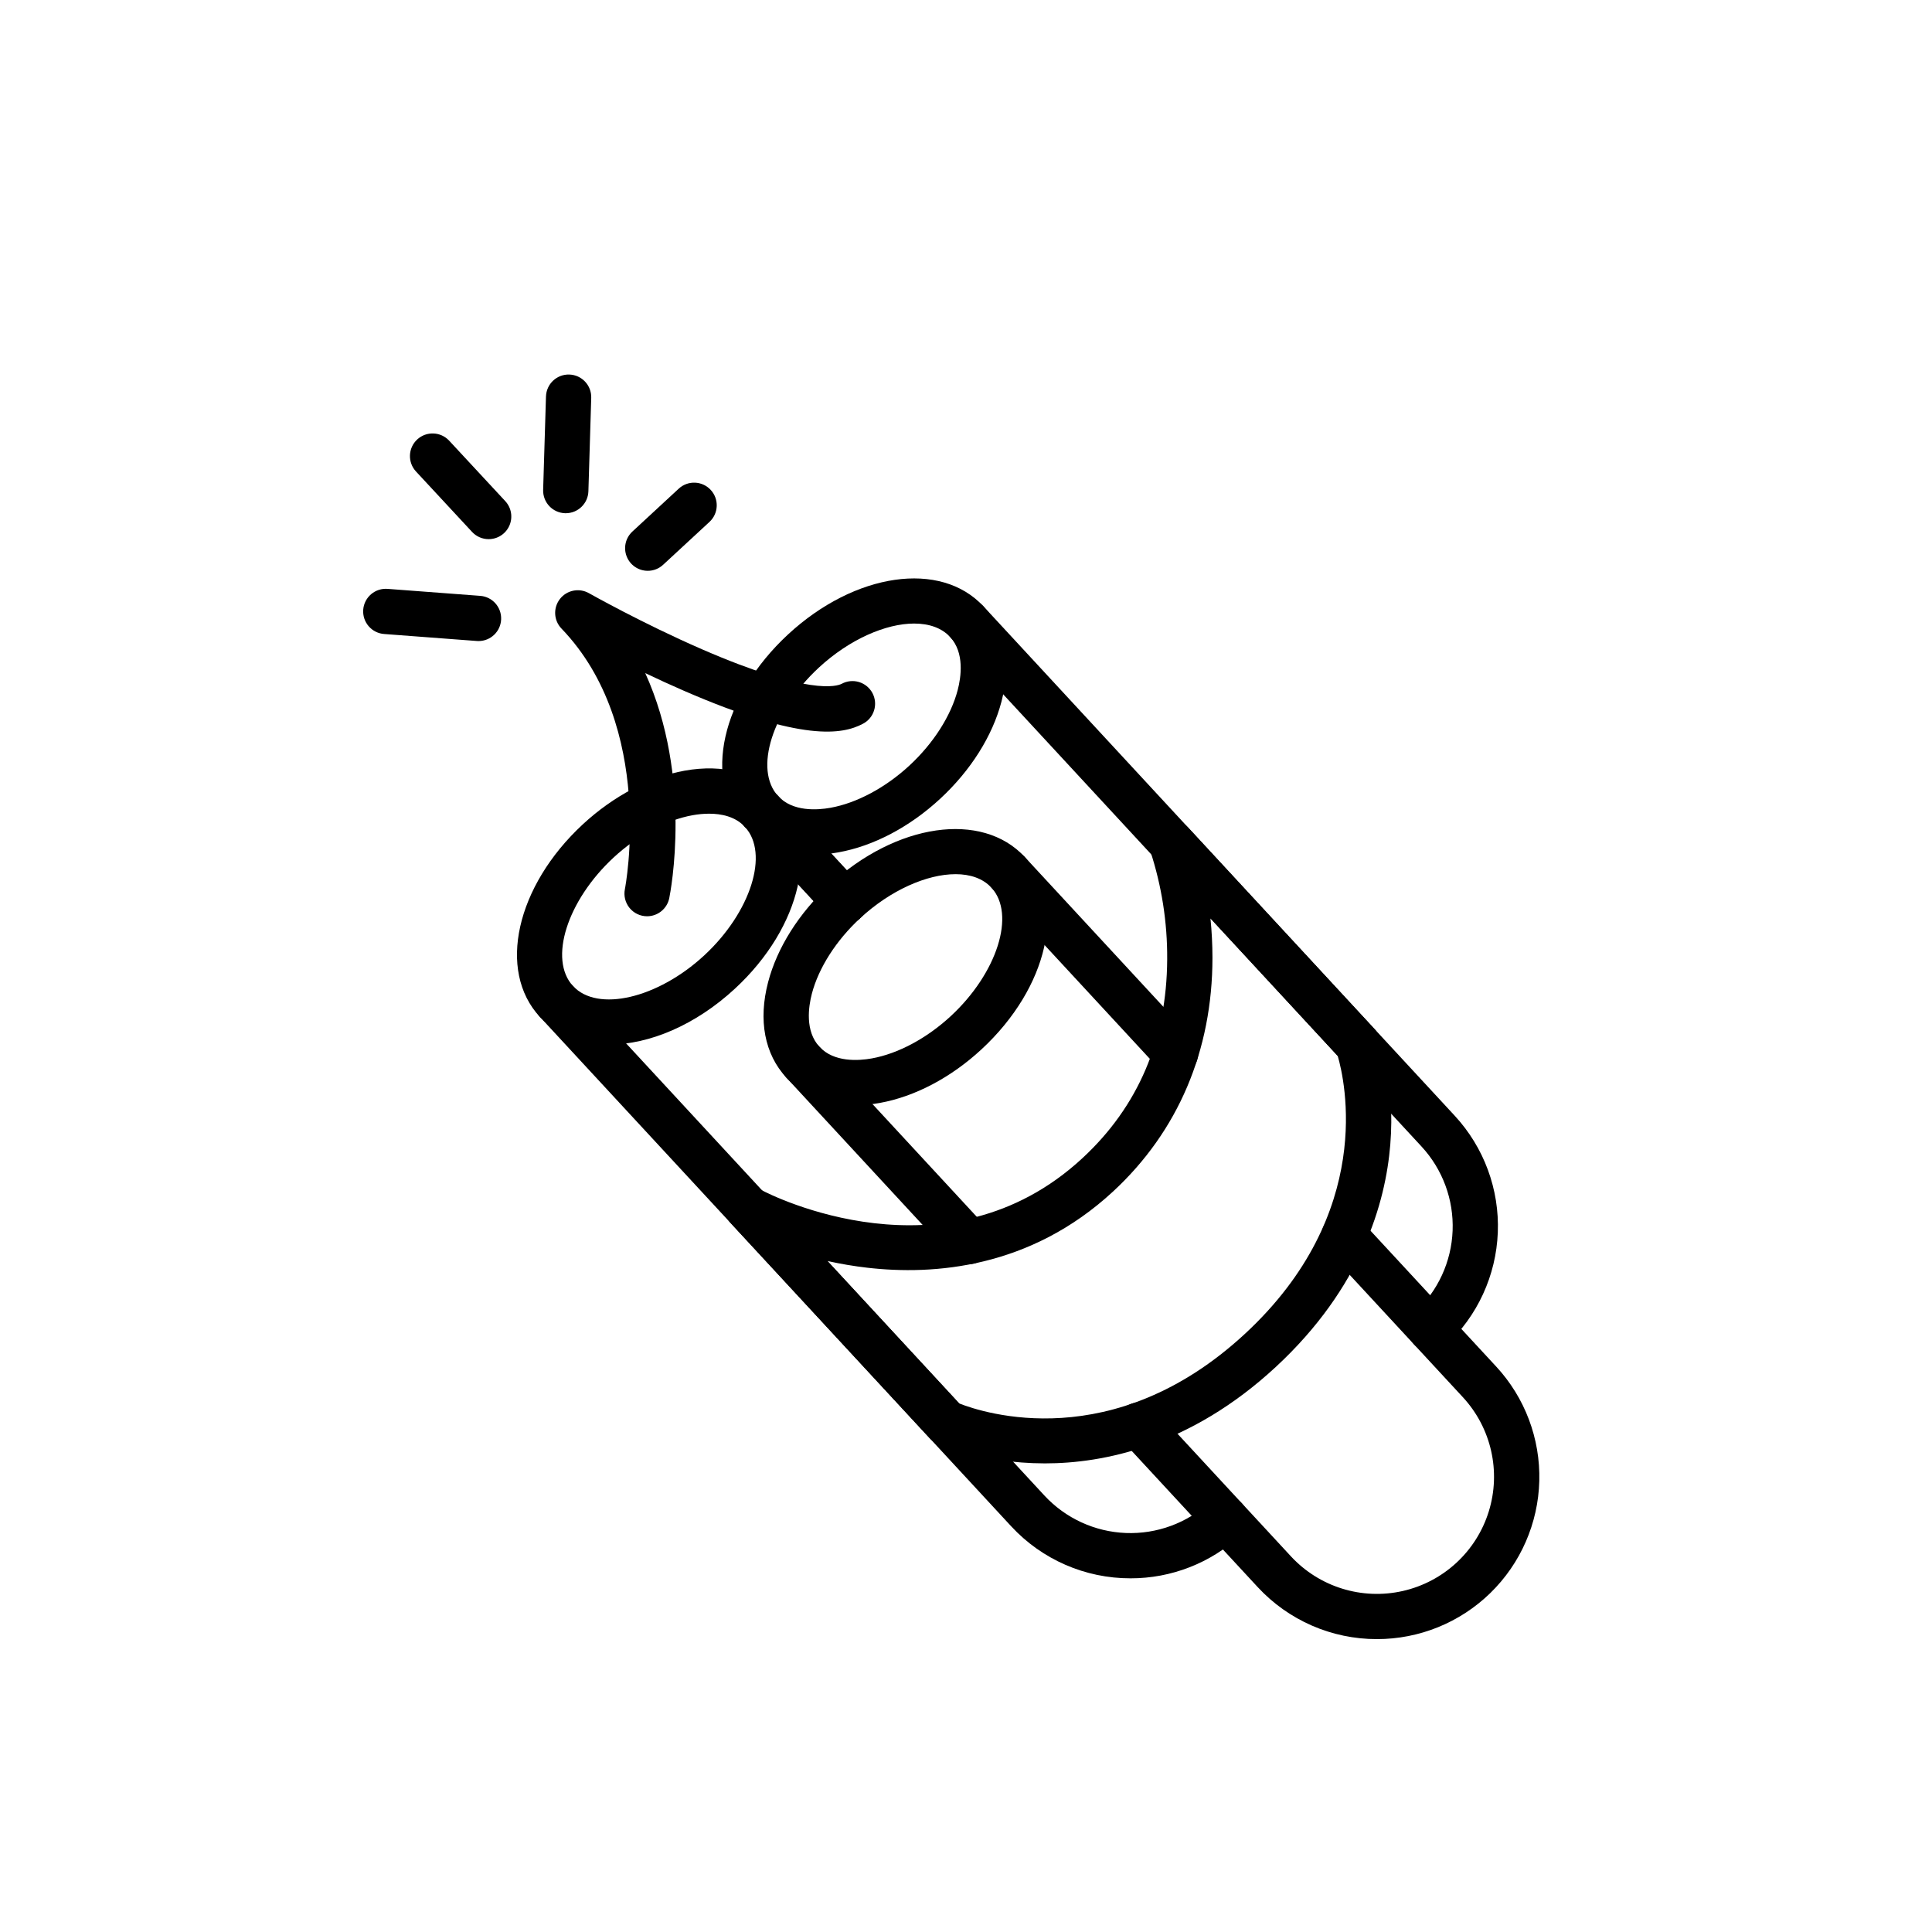 <?xml version="1.0" encoding="UTF-8"?>
<!-- Uploaded to: ICON Repo, www.svgrepo.com, Generator: ICON Repo Mixer Tools -->
<svg fill="#000000" width="800px" height="800px" version="1.1" viewBox="144 144 512 512" xmlns="http://www.w3.org/2000/svg">
 <g>
  <path d="m400.75 479.02c-1.672 0.004-3.269-0.695-4.402-1.926l-43.992-47.551h-0.004c-1.094-1.164-1.676-2.719-1.621-4.316 0.055-1.598 0.746-3.106 1.922-4.191 1.172-1.086 2.731-1.66 4.328-1.59 1.598 0.066 3.102 0.77 4.176 1.949l43.992 47.551h0.004c1.617 1.75 2.047 4.293 1.094 6.477-0.957 2.184-3.113 3.598-5.496 3.598z"/>
  <path d="m455.54 429.14c-1.676 0-3.273-0.695-4.406-1.926l-44.391-47.98c-1.082-1.168-1.656-2.719-1.594-4.309s0.754-3.09 1.922-4.168c2.43-2.25 6.227-2.102 8.477 0.328l44.391 47.98c1.621 1.75 2.047 4.293 1.094 6.477-0.953 2.184-3.109 3.598-5.496 3.598z"/>
  <path d="m508.91 578.38c-12.004 0.023-23.469-4.981-31.617-13.793l-35.93-38.836c-1.082-1.168-1.652-2.719-1.59-4.309s0.75-3.09 1.918-4.168c2.434-2.25 6.231-2.102 8.48 0.328l35.93 38.836c7.531 8.141 18.836 11.645 29.652 9.191 10.816-2.449 19.504-10.488 22.789-21.082 3.281-10.594 0.664-22.133-6.867-30.277l-35.848-38.746v0.004c-1.082-1.168-1.652-2.719-1.59-4.309s0.75-3.09 1.918-4.172c2.434-2.25 6.227-2.102 8.477 0.332l35.848 38.746h0.004c7.625 8.23 11.734 19.117 11.445 30.336-0.285 11.215-4.945 21.879-12.98 29.711-8.039 7.832-18.816 12.211-30.039 12.207z"/>
  <path d="m370.61 436.9c-7.441 0-13.785-2.523-18.254-7.356-5.734-6.199-7.441-15.164-4.805-25.246 2.387-9.129 8.156-18.277 16.25-25.766 17.719-16.391 40.445-19.66 51.746-7.449 11.297 12.215 6.273 34.621-11.445 51.008-8.094 7.488-17.664 12.531-26.949 14.199-2.16 0.398-4.348 0.602-6.543 0.609zm26.598-61.234c-7.512 0-17.16 4.176-25.266 11.676-6.34 5.863-11 13.152-12.789 19.996-0.906 3.465-1.848 9.902 2.004 14.066s10.344 3.723 13.867 3.09c6.957-1.25 14.582-5.332 20.922-11.195 12.352-11.43 17.289-27.023 10.785-34.059-2.231-2.43-5.582-3.578-9.523-3.578z"/>
  <path d="m367.89 388.91c-1.672 0-3.269-0.695-4.402-1.926l-22.086-23.871c-2.242-2.438-2.086-6.234 0.355-8.477 2.438-2.242 6.234-2.082 8.477 0.355l0.402 0.434 21.66 23.41h-0.004c1.617 1.75 2.047 4.293 1.094 6.477s-3.113 3.598-5.496 3.598z"/>
  <path d="m523.09 502.15c-2.477 0-4.699-1.523-5.594-3.832-0.895-2.309-0.281-4.934 1.551-6.602 6.027-5.598 9.594-13.359 9.91-21.582 0.316-8.223-2.641-16.234-8.223-22.281l-124.93-135.04c-1.094-1.164-1.68-2.719-1.621-4.316 0.055-1.598 0.746-3.106 1.918-4.191 1.176-1.086 2.734-1.66 4.328-1.59 1.598 0.066 3.102 0.77 4.18 1.949l124.93 135.04c7.742 8.387 11.84 19.5 11.395 30.902-0.441 11.406-5.391 22.168-13.758 29.93-0.051 0.047-0.098 0.09-0.145 0.129-1.09 0.957-2.492 1.484-3.945 1.484z"/>
  <path d="m359.67 370.48c-7.441 0-13.785-2.523-18.254-7.356-11.301-12.215-6.273-34.621 11.441-51.008 17.715-16.391 40.445-19.664 51.746-7.449 5.734 6.199 7.441 15.164 4.805 25.246-2.387 9.129-8.156 18.277-16.25 25.766-8.094 7.488-17.664 12.531-26.949 14.199h0.004c-2.16 0.395-4.348 0.598-6.543 0.602zm26.598-61.234c-7.512 0-17.16 4.176-25.266 11.676-12.352 11.43-17.293 27.023-10.785 34.059 3.852 4.164 10.344 3.723 13.867 3.09 6.957-1.25 14.582-5.332 20.922-11.195 6.34-5.863 11-13.152 12.789-19.996 0.906-3.465 1.848-9.902-2.004-14.066-2.231-2.422-5.586-3.566-9.523-3.566z"/>
  <path d="m443.59 562.27c-12.004 0.023-23.469-4.977-31.617-13.789l-124.93-135.04c-2.227-2.438-2.066-6.211 0.355-8.453 2.422-2.238 6.199-2.102 8.453 0.305l124.93 135.04c5.594 6.035 13.352 9.602 21.57 9.926 8.219 0.324 16.234-2.625 22.285-8.199 2.434-2.246 6.227-2.098 8.477 0.336 2.246 2.438 2.094 6.231-0.34 8.48-7.941 7.344-18.367 11.414-29.184 11.395z"/>
  <path d="m367.89 388.91c-1.672 0-3.269-0.695-4.402-1.926l-22.086-23.871c-2.242-2.438-2.086-6.234 0.355-8.477 2.438-2.242 6.234-2.082 8.477 0.355l0.402 0.434 21.66 23.41h-0.004c1.617 1.75 2.047 4.293 1.094 6.477s-3.113 3.598-5.496 3.598z"/>
  <path d="m305.4 420.82c-7.277 0-13.77-2.406-18.367-7.375-11.301-12.215-6.273-34.621 11.441-51.008 8.094-7.488 17.664-12.531 26.949-14.199 10.258-1.84 19.062 0.555 24.793 6.754 11.301 12.215 6.273 34.621-11.441 51.008-10.5 9.715-22.773 14.82-33.375 14.82zm26.52-61.188v0.004c-1.465 0.008-2.93 0.141-4.371 0.406-6.957 1.25-14.582 5.332-20.922 11.195-12.352 11.43-17.293 27.023-10.785 34.059 6.504 7.031 22.434 3.32 34.785-8.105 12.352-11.43 17.289-27.023 10.785-34.059-2.547-2.758-6.254-3.496-9.492-3.496z"/>
  <path d="m420.93 531.81h-0.172c-16.762-0.035-28.129-5.199-28.605-5.422-0.715-0.328-1.355-0.797-1.891-1.371l-52.645-56.906-0.004-0.004 0.004-0.004c-2.152-2.316-2.137-5.902 0.031-8.199 2.168-2.297 5.746-2.519 8.184-0.508 2.297 1.258 48.922 24.934 85.008-8.457 14.82-13.711 22.379-31.453 22.477-52.738 0.062-9.762-1.457-19.473-4.5-28.75-1.004-2.684 0.035-5.699 2.473-7.203 2.438-1.5 5.598-1.07 7.547 1.027l49.387 53.383c0.539 0.582 0.957 1.266 1.23 2.012 0.176 0.488 4.348 12.125 2.981 28.742-1.25 15.195-7.535 37.746-30.379 58.883-22.773 21.07-45.777 25.516-61.125 25.516zm-22.738-15.887c6.398 2.523 40.828 13.848 75.715-18.43 34.633-32.043 26.48-67.219 24.605-73.66l-33.73-36.457c0.352 3.465 0.527 6.945 0.531 10.426 0 24.59-9.102 46.008-26.324 61.945-22.023 20.379-47.578 22.242-65.141 20.215-3.551-0.41-7.078-1.008-10.566-1.781zm-51.773-55.969 0.004 0.008z"/>
  <path d="m315.49 386.82c-1.801 0-3.508-0.805-4.648-2.199-1.141-1.395-1.594-3.231-1.238-4.992 0.125-0.637 8.227-43.031-16.805-69.051-2.066-2.144-2.242-5.484-0.418-7.836 1.828-2.356 5.102-3.012 7.695-1.543 0.141 0.078 14.258 8.047 30.016 14.891 28.309 12.297 35.75 9.758 36.957 9.125v0.004c1.41-0.766 3.07-0.934 4.606-0.469s2.82 1.527 3.566 2.945c0.746 1.422 0.895 3.082 0.406 4.609-0.484 1.531-1.562 2.801-2.992 3.527-5.289 2.781-15.953 4.898-47.41-8.777-3.555-1.543-7-3.129-10.227-4.672 12.598 27.758 6.684 58.043 6.363 59.629v0.004c-0.57 2.793-3.023 4.801-5.871 4.805z"/>
  <path d="m293.94 280.01h-0.188c-1.59-0.051-3.094-0.727-4.184-1.887-1.09-1.16-1.676-2.703-1.629-4.293l0.75-24.762h0.004c0.098-3.309 2.863-5.914 6.176-5.812 3.312 0.102 5.914 2.867 5.812 6.18l-0.75 24.762v-0.004c-0.102 3.238-2.754 5.812-5.992 5.816z"/>
  <path d="m273.5 286.88c-1.668 0.004-3.262-0.691-4.398-1.918l-14.859-16.012c-2.254-2.43-2.113-6.227 0.316-8.48 2.426-2.25 6.223-2.109 8.477 0.316l14.863 16.016c1.621 1.746 2.055 4.293 1.102 6.477-0.953 2.188-3.113 3.602-5.5 3.602z"/>
  <path d="m270.83 313.89c-0.152 0-0.305-0.004-0.457-0.02l-24.52-1.848c-1.602-0.102-3.09-0.84-4.141-2.051-1.051-1.207-1.574-2.789-1.457-4.387 0.121-1.598 0.875-3.078 2.098-4.117 1.219-1.039 2.805-1.543 4.402-1.406l24.52 1.848c3.211 0.246 5.652 2.984 5.531 6.203-0.117 3.219-2.758 5.766-5.977 5.777z"/>
  <path d="m315.66 295.27c-2.469 0-4.688-1.512-5.586-3.812-0.902-2.297-0.301-4.914 1.512-6.59l12.285-11.367c2.434-2.246 6.227-2.102 8.477 0.332 2.25 2.43 2.102 6.227-0.328 8.477l-12.285 11.363c-1.109 1.031-2.562 1.598-4.074 1.598z"/>
 </g>
</svg>